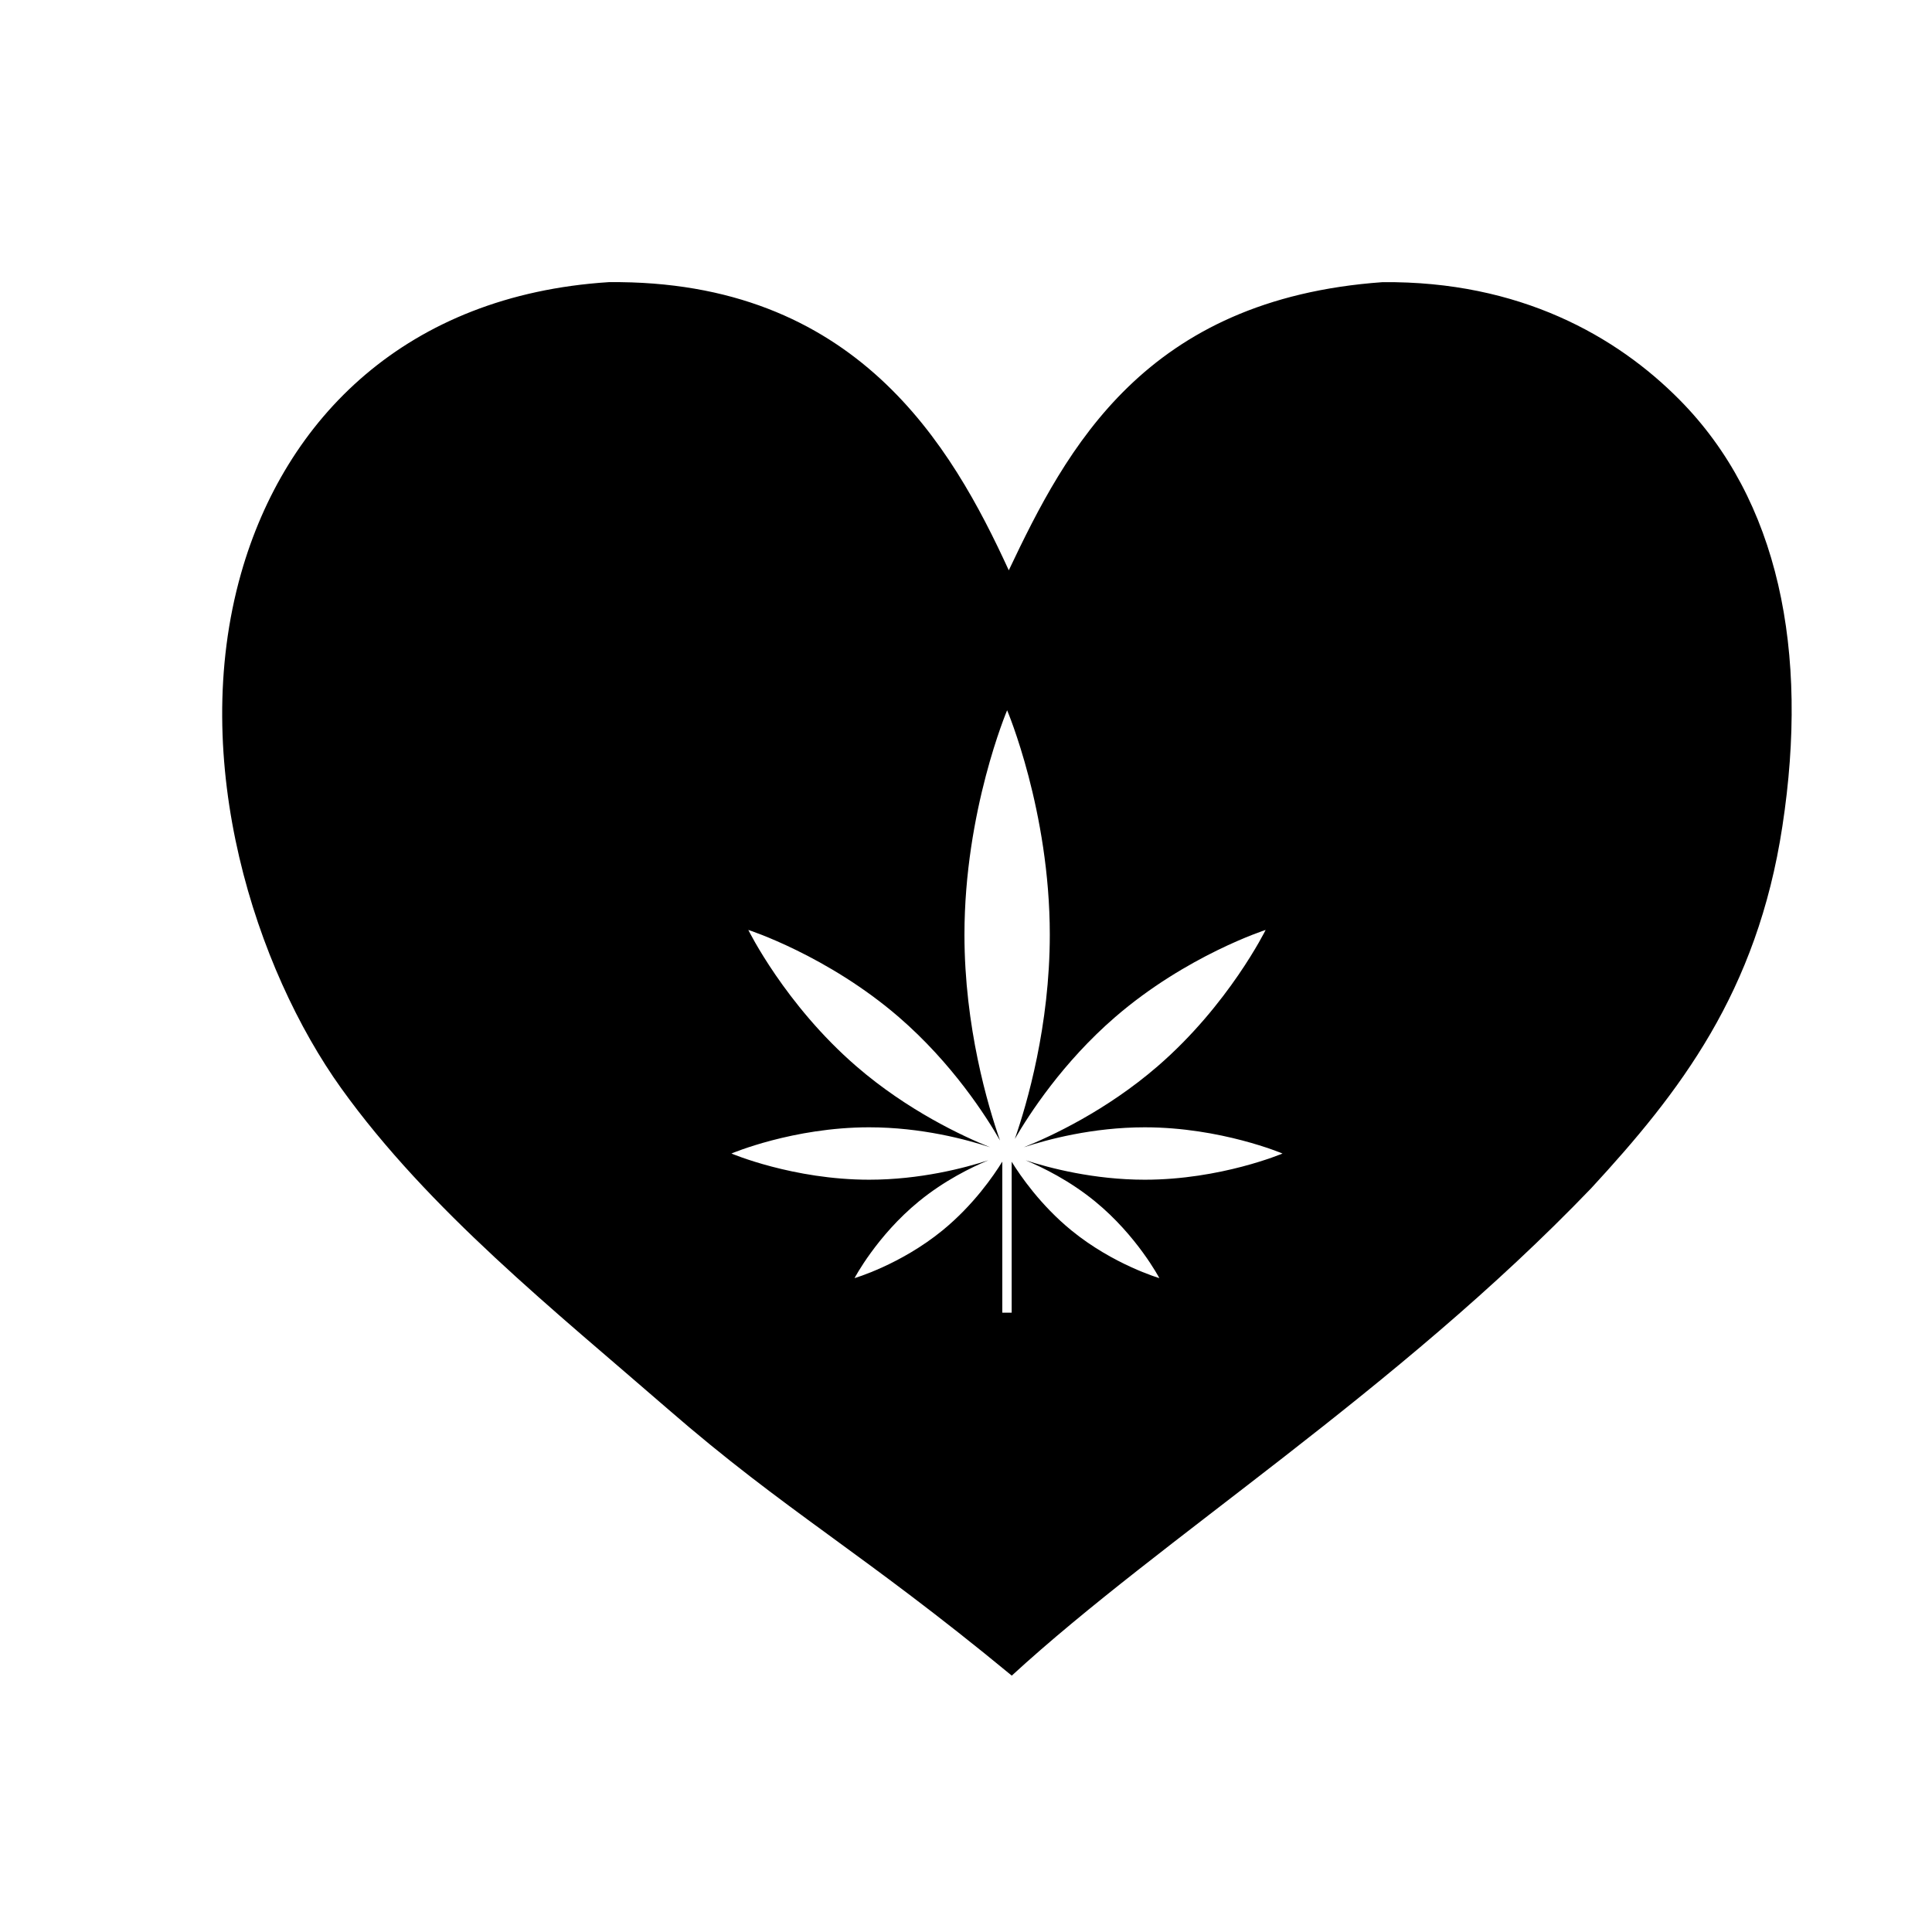 <?xml version="1.0" encoding="UTF-8"?>
<!-- Uploaded to: ICON Repo, www.iconrepo.com, Generator: ICON Repo Mixer Tools -->
<svg fill="#000000" width="800px" height="800px" version="1.1" viewBox="144 144 512 512" xmlns="http://www.w3.org/2000/svg">
 <path d="m589.11 249.96c-16.648-16.836-42.34-31.535-78.73-31.184-62.977 4.504-83.715 44.039-99.043 76.359-15.141-32.969-40.418-77.043-106.01-76.363-53.707 3.438-85.801 36.188-97.441 77.172-14.191 49.977 4.051 105.07 26.512 136.42 23.188 32.355 56.91 59.242 86.527 84.988 31.438 27.324 51.297 37.773 91.203 70.707 39.598-36.398 101.82-75.285 153.56-129.17 23.461-25.438 43.965-51.902 50.656-95.891 7.148-46.566-1.023-86.559-27.238-113.04zm-154.93 212.41c11.152 9.113 17.062 20.348 17.059 20.348-0.012-0.012-12.184-3.559-23.332-12.668-8.16-6.672-13.516-14.473-15.805-18.18v40.004h-2.484v-40.035c-2.269 3.695-7.637 11.516-15.824 18.211-11.148 9.113-23.32 12.656-23.332 12.668-0.004 0 5.906-11.23 17.059-20.348 6.731-5.5 13.816-8.98 18.391-10.879-6.324 2.055-18.094 5.144-31.57 5.144-20.164 0-36.492-6.938-36.508-6.938-0.012 0 16.344-6.949 36.508-6.949 13.812 0 25.832 3.231 32.043 5.289-7.176-2.887-21.828-9.691-35.434-21.449-18.93-16.363-28.625-36.125-28.641-36.145-0.012-0.012 20.973 6.758 39.902 23.109 14.129 12.211 23.145 26.297 26.797 32.68-3.219-9.184-9.422-30.137-9.422-54.523 0-32.848 11.309-59.457 11.309-59.48 0-0.016 11.309 26.637 11.309 59.48 0 24.031-6 44.73-9.266 54.121 3.789-6.555 12.723-20.316 26.566-32.277 18.926-16.363 39.91-23.121 39.902-23.109-0.02 0.012-9.715 19.777-28.648 36.145-13.605 11.758-28.254 18.562-35.434 21.449 6.207-2.055 18.227-5.289 32.039-5.289 20.168 0 36.523 6.949 36.512 6.949-0.016 0-16.344 6.938-36.512 6.938-13.477 0-25.242-3.09-31.566-5.144 4.566 1.898 11.656 5.383 18.383 10.879z"/>
</svg>